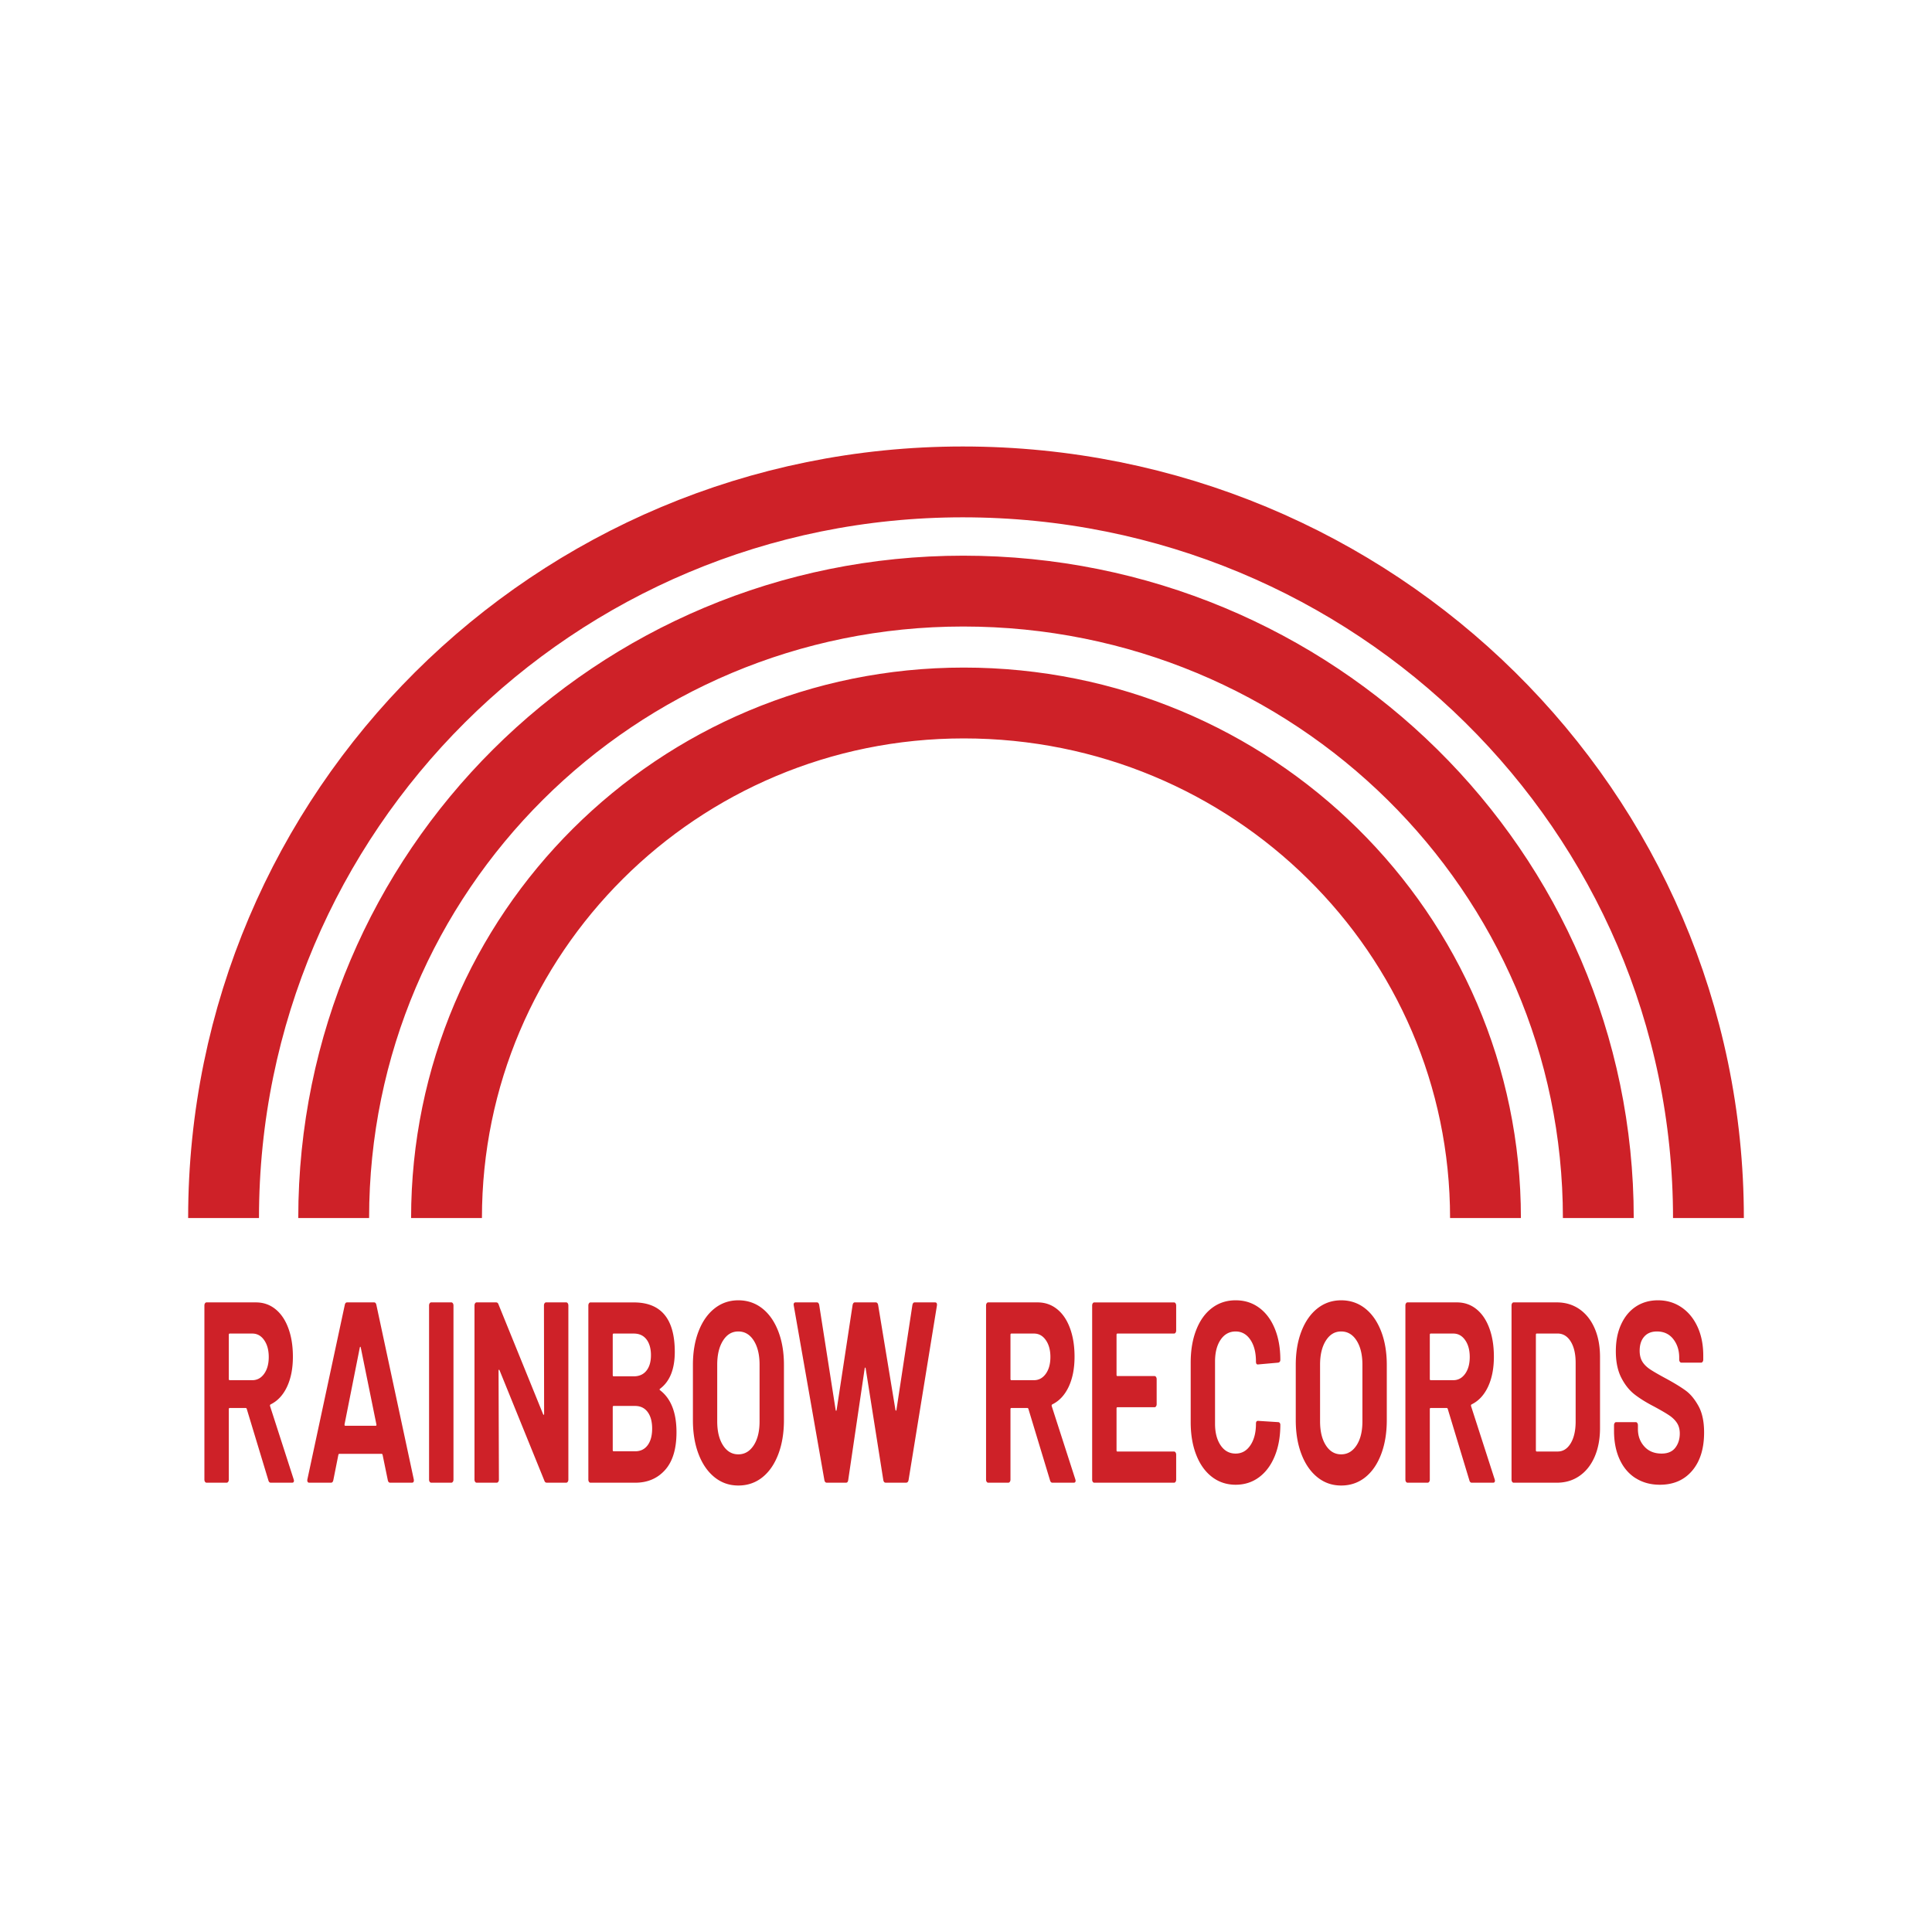 <svg xmlns="http://www.w3.org/2000/svg" viewBox="0 0 600 600"><path fill="none" stroke="#ce2128" stroke-miterlimit="10" stroke-width="22" d="M69.43 378.27c0-126.36 102.67-228.61 229.56-228.61m231.58 228.61c0-126.36-103.58-228.61-231.58-228.61M103.63 378.27c0-107.61 87.44-194.7 195.51-194.7m197.23 194.7c0-107.61-88.21-194.7-197.23-194.7m-160.47 194.7c0-88.41 71.84-159.95 160.62-159.95m162.04 159.95c0-88.41-72.47-159.95-162.04-159.95"/><path fill="#ce2128" d="m83.35 459.74-6.71-22.16c-.07-.21-.18-.32-.32-.32h-4.99c-.18 0-.27.13-.27.4v21.84c0 .27-.06.49-.19.68-.13.19-.28.28-.46.28h-6.28c-.18 0-.33-.09-.46-.28-.13-.19-.19-.41-.19-.68v-54.07c0-.27.06-.49.19-.68.12-.19.28-.28.46-.28h15.35c2.29 0 4.3.69 6.04 2.08 1.73 1.39 3.08 3.36 4.02 5.92.95 2.56 1.42 5.52 1.42 8.88 0 3.63-.61 6.73-1.82 9.32-1.22 2.59-2.92 4.41-5.1 5.48-.18.11-.23.29-.16.56l7.3 22.64c.07.21.11.37.11.48 0 .43-.2.64-.59.64h-6.6c-.36 0-.61-.24-.75-.72zm-12.29-45.19v13.68c0 .27.09.4.27.4h7.03c1.5 0 2.73-.67 3.68-2 .95-1.33 1.42-3.07 1.42-5.2s-.47-3.88-1.42-5.24c-.95-1.36-2.17-2.04-3.68-2.04h-7.03c-.18 0-.27.13-.27.4zm49.37 45.11-1.61-7.84c-.07-.21-.16-.32-.27-.32h-13.2c-.11 0-.2.11-.27.32l-1.56 7.84c-.11.53-.34.8-.7.8h-6.81a.5.5 0 0 1-.48-.28c-.11-.19-.13-.47-.05-.84l11.59-54.07c.11-.53.34-.8.7-.8h8.42c.36 0 .59.27.7.8l11.59 54.07c.03.11.05.24.05.4 0 .48-.2.72-.59.72h-6.81c-.36 0-.59-.27-.7-.8zm-13.2-16.88h9.44c.21 0 .29-.16.21-.48l-4.83-23.76c-.04-.21-.09-.31-.16-.28-.07.03-.13.12-.16.28l-4.72 23.76c-.04.32.03.48.21.48zm26.21 17.4c-.13-.19-.19-.41-.19-.68v-54.07c0-.27.06-.49.19-.68.12-.19.28-.28.46-.28h6.28c.18 0 .33.09.46.28.12.19.19.41.19.68v54.07c0 .27-.06.49-.19.68-.13.19-.28.28-.46.28h-6.28c-.18 0-.33-.09-.46-.28zm35.68-55.43c.12-.19.28-.28.46-.28h6.28c.18 0 .33.09.46.28.12.19.19.41.19.68v54.07c0 .27-.06.49-.19.68-.13.19-.28.28-.46.28h-6.06c-.36 0-.61-.21-.75-.64l-13.9-34.24c-.07-.16-.14-.23-.21-.2-.07.03-.11.15-.11.36l.11 33.76c0 .27-.06.49-.19.68-.13.19-.28.28-.46.28h-6.28c-.18 0-.33-.09-.46-.28-.13-.19-.19-.41-.19-.68v-54.07c0-.27.06-.49.19-.68.12-.19.28-.28.46-.28h6.06c.36 0 .61.21.75.64l13.84 34.07c.07.16.14.23.21.2.07-.03.11-.15.11-.36l-.05-33.6c0-.27.06-.49.19-.68zm35.87 27c3.4 2.61 5.1 6.96 5.1 13.04 0 5.17-1.18 9.08-3.54 11.72-2.36 2.64-5.46 3.96-9.28 3.96h-13.9c-.18 0-.33-.09-.46-.28-.13-.19-.19-.41-.19-.68v-54.07c0-.27.06-.49.19-.68.12-.19.28-.28.46-.28h13.47c8.48 0 12.72 5.12 12.72 15.36 0 5.33-1.52 9.15-4.56 11.44-.21.16-.21.32 0 .48zm-14.7-17.2v12.48c0 .27.09.4.27.4h6.28c1.68 0 2.99-.59 3.92-1.76.93-1.17 1.4-2.77 1.4-4.8s-.47-3.72-1.4-4.92c-.93-1.2-2.24-1.8-3.92-1.8h-6.28c-.18 0-.27.13-.27.4zm10.84 34.28c.93-1.25 1.4-2.97 1.4-5.16s-.47-3.9-1.4-5.16c-.93-1.25-2.24-1.88-3.92-1.88h-6.65c-.18 0-.27.13-.27.4v13.28c0 .27.09.4.27.4h6.71c1.64 0 2.93-.63 3.86-1.88zm20.79 9.95c-2.13-1.71-3.78-4.09-4.96-7.16-1.18-3.07-1.77-6.6-1.77-10.6V423.9c0-3.95.59-7.44 1.77-10.48 1.18-3.04 2.83-5.4 4.96-7.08 2.13-1.68 4.59-2.52 7.38-2.52s5.3.84 7.43 2.52c2.13 1.68 3.78 4.04 4.96 7.08 1.18 3.04 1.77 6.53 1.77 10.48v17.12c0 4-.59 7.55-1.77 10.64-1.18 3.09-2.84 5.48-4.96 7.16-2.13 1.68-4.61 2.52-7.43 2.52s-5.25-.85-7.38-2.56zm12.15-9.92c1.22-1.87 1.82-4.35 1.82-7.44v-17.6c0-3.09-.6-5.58-1.8-7.48-1.2-1.89-2.8-2.84-4.8-2.84s-3.55.95-4.75 2.84c-1.2 1.89-1.8 4.39-1.8 7.48v17.6c0 3.09.6 5.57 1.8 7.44 1.2 1.87 2.78 2.8 4.75 2.8s3.56-.93 4.78-2.8zm21.95 10.8-9.5-54.15-.05-.32c0-.48.2-.72.59-.72h6.65c.36 0 .59.27.7.8l5.1 32.55c.03.21.09.32.16.32s.12-.11.16-.32l4.94-32.47c.11-.59.34-.88.7-.88h6.49c.39 0 .64.27.75.8l5.37 32.55c.03.16.09.25.16.28.07.03.12-.07.16-.28l4.94-32.47c.11-.59.34-.88.7-.88h6.33c.5 0 .7.35.59 1.04l-8.8 54.15c-.11.53-.36.8-.75.8h-6.39c-.36 0-.59-.27-.7-.8l-5.47-34.63c-.04-.21-.09-.32-.16-.32s-.13.11-.16.32l-5.1 34.56c-.07.59-.3.88-.7.88h-5.96c-.39 0-.64-.27-.75-.8zm70.08.08-6.71-22.16c-.07-.21-.18-.32-.32-.32h-4.99c-.18 0-.27.13-.27.4v21.84c0 .27-.06.49-.19.68-.13.19-.28.28-.46.28h-6.28c-.18 0-.33-.09-.46-.28-.13-.19-.19-.41-.19-.68v-54.07c0-.27.06-.49.19-.68.12-.19.28-.28.46-.28h15.35c2.29 0 4.3.69 6.04 2.08 1.74 1.39 3.08 3.36 4.02 5.92.95 2.56 1.42 5.52 1.42 8.88 0 3.63-.61 6.73-1.82 9.32-1.22 2.59-2.92 4.41-5.1 5.48-.18.11-.23.29-.16.56l7.3 22.64c.07.21.11.37.11.48 0 .43-.2.64-.59.64h-6.6c-.36 0-.61-.24-.75-.72zm-12.29-45.19v13.68c0 .27.09.4.27.4h7.03c1.5 0 2.73-.67 3.68-2 .95-1.33 1.42-3.07 1.42-5.2s-.47-3.88-1.42-5.24c-.95-1.36-2.17-2.04-3.68-2.04h-7.03c-.18 0-.27.13-.27.4zm51.27-.68c-.13.19-.28.28-.46.28h-17.6c-.18 0-.27.13-.27.4v12.4c0 .27.09.4.27.4h11.54c.18 0 .33.09.46.28.12.19.19.41.19.68v7.76c0 .27-.06.49-.19.68-.13.19-.28.28-.46.28h-11.54c-.18 0-.27.13-.27.4v12.96c0 .27.09.4.27.4h17.6c.18 0 .33.09.46.28.12.19.19.41.19.68v7.76c0 .27-.06.49-.19.68-.13.19-.28.28-.46.28h-24.79c-.18 0-.33-.09-.46-.28-.13-.19-.19-.41-.19-.68v-54.07c0-.27.06-.49.19-.68.12-.19.28-.28.46-.28h24.79c.18 0 .33.09.46.28.12.19.19.41.19.68v7.76c0 .27-.06.49-.19.68zm11.3 44.79c-2.11-1.63-3.74-3.9-4.88-6.84-1.15-2.93-1.72-6.32-1.72-10.16v-18.48c0-3.84.57-7.23 1.72-10.16 1.14-2.93 2.77-5.2 4.88-6.8 2.11-1.6 4.56-2.4 7.35-2.4s5.18.76 7.27 2.28 3.72 3.68 4.88 6.48c1.16 2.8 1.74 6.04 1.74 9.72 0 .48-.21.77-.64.88l-6.28.56h-.11c-.36 0-.54-.29-.54-.88 0-2.83-.58-5.09-1.74-6.8-1.16-1.71-2.69-2.56-4.59-2.56s-3.48.85-4.64 2.56c-1.16 1.71-1.74 3.97-1.74 6.8v19.28c0 2.77.58 5.01 1.74 6.72 1.16 1.71 2.71 2.56 4.64 2.56s3.43-.85 4.59-2.56c1.16-1.71 1.74-3.95 1.74-6.72 0-.59.21-.88.64-.88l6.28.4c.18 0 .33.08.46.24.12.16.19.35.19.56 0 3.68-.58 6.93-1.74 9.76-1.16 2.83-2.79 5.01-4.88 6.56-2.09 1.55-4.52 2.32-7.27 2.32s-5.24-.81-7.35-2.44zm32.76.12c-2.13-1.71-3.78-4.09-4.96-7.16-1.18-3.07-1.77-6.6-1.77-10.6V423.9c0-3.95.59-7.44 1.77-10.48 1.18-3.04 2.84-5.4 4.96-7.08 2.13-1.68 4.59-2.52 7.38-2.52s5.3.84 7.43 2.52c2.13 1.68 3.78 4.04 4.96 7.08 1.18 3.04 1.77 6.53 1.77 10.48v17.12c0 4-.59 7.55-1.77 10.64-1.18 3.09-2.84 5.48-4.96 7.16-2.13 1.68-4.61 2.52-7.43 2.52s-5.25-.85-7.38-2.56zm12.15-9.92c1.22-1.87 1.82-4.35 1.82-7.44v-17.6c0-3.09-.6-5.58-1.8-7.48-1.2-1.89-2.8-2.84-4.8-2.84s-3.55.95-4.75 2.84c-1.2 1.89-1.8 4.39-1.8 7.48v17.6c0 3.09.6 5.57 1.8 7.44 1.2 1.87 2.78 2.8 4.75 2.8s3.56-.93 4.78-2.8zm35.04 10.88-6.71-22.16c-.07-.21-.18-.32-.32-.32h-4.99c-.18 0-.27.13-.27.4v21.84c0 .27-.06.49-.19.68-.13.19-.28.28-.46.28h-6.28c-.18 0-.33-.09-.46-.28-.13-.19-.19-.41-.19-.68v-54.07c0-.27.06-.49.19-.68.12-.19.28-.28.46-.28h15.35c2.29 0 4.3.69 6.04 2.08 1.73 1.39 3.08 3.36 4.02 5.92.95 2.56 1.42 5.52 1.42 8.88 0 3.63-.61 6.73-1.82 9.32-1.22 2.59-2.92 4.41-5.1 5.48-.18.11-.23.29-.16.56l7.3 22.64c.07.21.11.37.11.48 0 .43-.2.64-.59.64h-6.6c-.36 0-.61-.24-.75-.72zm-12.29-45.19v13.68c0 .27.09.4.27.4h7.03c1.5 0 2.73-.67 3.68-2 .95-1.33 1.42-3.07 1.42-5.2s-.47-3.88-1.42-5.24c-.95-1.36-2.17-2.04-3.68-2.04h-7.03c-.18 0-.27.13-.27.4zm25.57 45.63c-.13-.19-.19-.41-.19-.68v-54.07c0-.27.06-.49.19-.68.12-.19.28-.28.46-.28h13.41c2.68 0 5.03.71 7.06 2.12 2.02 1.41 3.59 3.4 4.7 5.96 1.11 2.56 1.66 5.52 1.66 8.88v22.08c0 3.36-.56 6.32-1.66 8.88-1.11 2.56-2.67 4.55-4.7 5.96-2.02 1.41-4.37 2.12-7.06 2.12h-13.41c-.18 0-.33-.09-.46-.28zm7.65-9.4h6.49c1.65 0 2.98-.83 4-2.48s1.55-3.87 1.58-6.64v-18.4c0-2.77-.51-4.99-1.53-6.64-1.02-1.65-2.39-2.48-4.11-2.48h-6.44c-.18 0-.27.13-.27.4v35.84c0 .27.09.4.27.4zm30.69 8.28c-2.15-1.36-3.8-3.31-4.96-5.84-1.16-2.53-1.74-5.48-1.74-8.84v-1.76c0-.27.06-.49.19-.68.12-.19.28-.28.46-.28h6.12c.18 0 .33.09.46.28.12.19.19.41.19.68v1.2c0 2.13.66 3.93 1.99 5.4 1.32 1.47 3.11 2.2 5.37 2.2 1.9 0 3.31-.6 4.24-1.8.93-1.2 1.4-2.68 1.4-4.44 0-1.28-.29-2.36-.86-3.24-.57-.88-1.35-1.65-2.33-2.32-.98-.67-2.55-1.59-4.7-2.76-2.4-1.23-4.43-2.48-6.09-3.76-1.66-1.28-3.06-3.03-4.19-5.24-1.13-2.21-1.69-4.95-1.69-8.2s.55-6 1.66-8.4c1.11-2.4 2.65-4.24 4.61-5.52 1.97-1.28 4.24-1.92 6.82-1.92 2.72 0 5.14.72 7.27 2.16 2.13 1.44 3.79 3.45 4.99 6.04 1.2 2.59 1.8 5.59 1.8 9v1.2c0 .27-.06.49-.19.68-.13.19-.28.28-.46.28h-6.17c-.18 0-.33-.09-.46-.28-.13-.19-.19-.41-.19-.68v-.64c0-2.24-.62-4.15-1.85-5.72-1.23-1.57-2.92-2.36-5.07-2.36-1.68 0-3 .53-3.94 1.6-.95 1.07-1.42 2.53-1.42 4.4 0 1.33.28 2.45.83 3.36.55.91 1.38 1.72 2.47 2.44 1.09.72 2.78 1.69 5.07 2.92 2.54 1.39 4.53 2.61 5.98 3.68 1.45 1.07 2.75 2.65 3.92 4.76 1.16 2.11 1.74 4.84 1.74 8.2 0 5.01-1.23 8.97-3.7 11.88s-5.81 4.36-10.03 4.36c-2.86 0-5.37-.68-7.51-2.04z"/></svg>